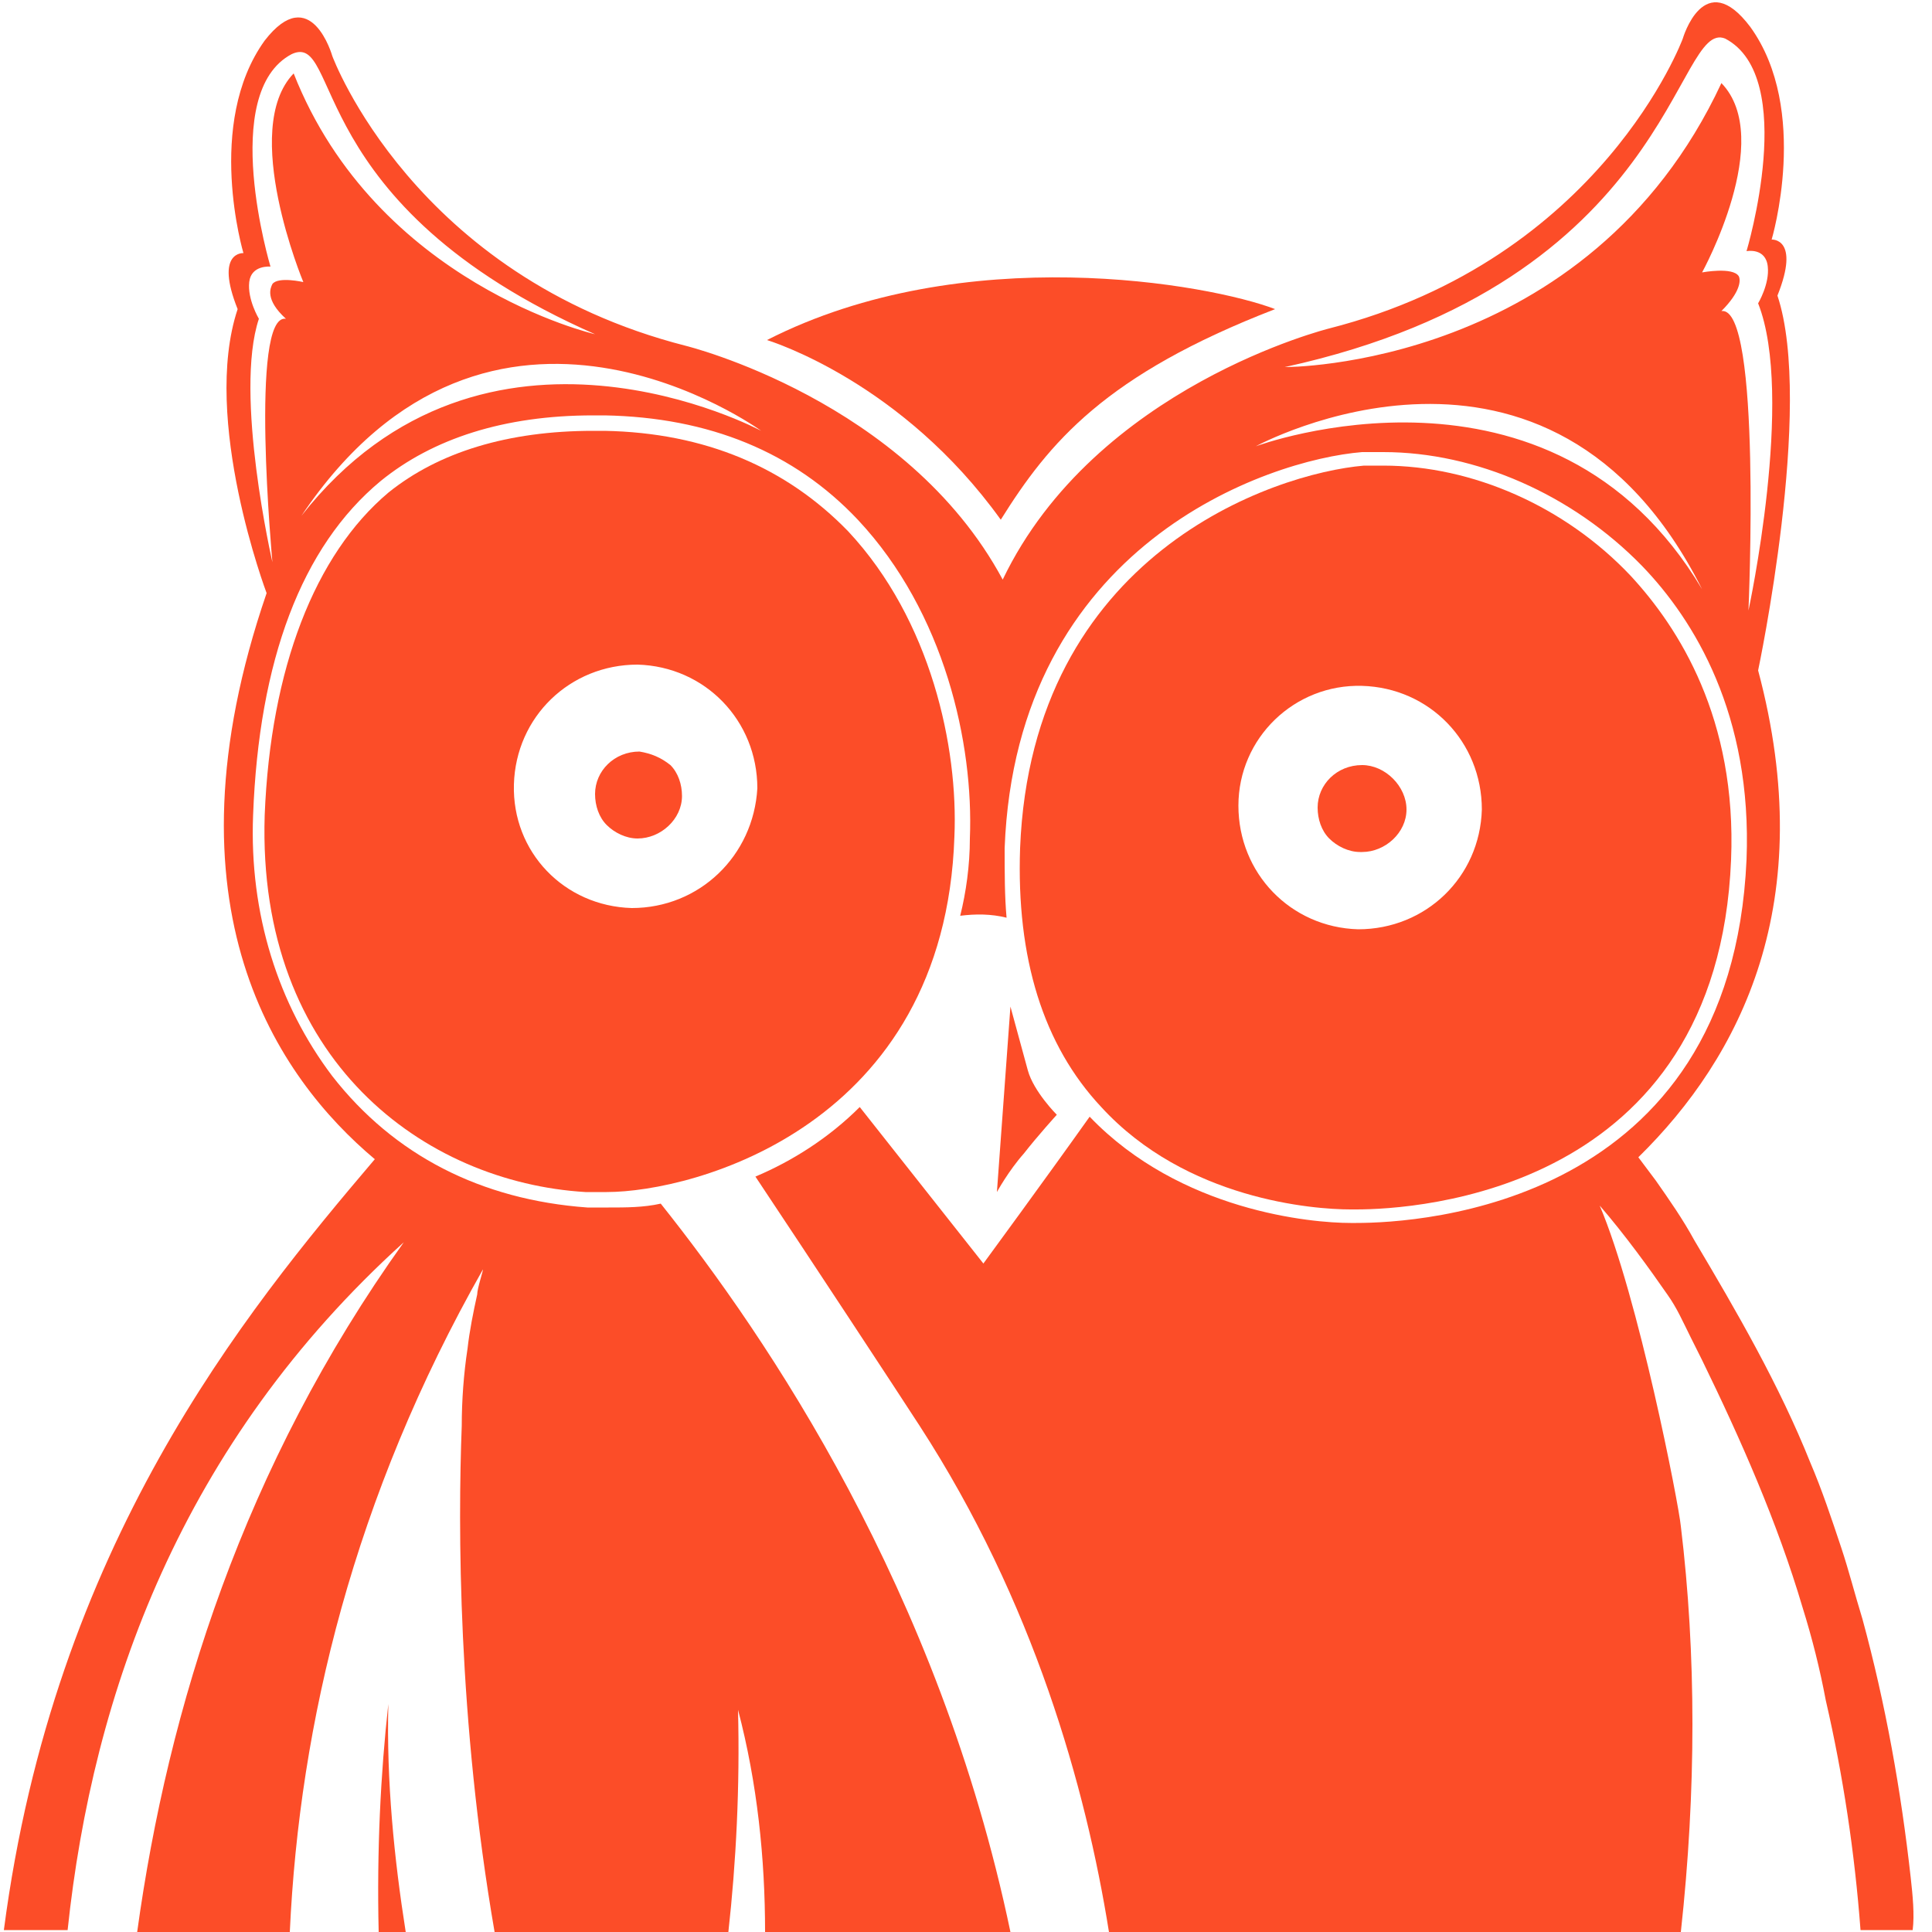 <?xml version="1.0" encoding="utf-8"?>
<!-- Generator: Adobe Illustrator 22.1.0, SVG Export Plug-In . SVG Version: 6.00 Build 0)  -->
<svg version="1.1" id="Layer_1" xmlns="http://www.w3.org/2000/svg" xmlns:xlink="http://www.w3.org/1999/xlink" x="0px" y="0px"
	 viewBox="0 0 100 100" style="enable-background:new 0 0 100 100;" xml:space="preserve">
<style type="text/css">
	.st0{fill:#FC4D28;}
</style>
<title>icons/LocationHighlights/HootClub</title>
<desc>Created with Sketch.</desc>
<g id="Icons">
	<g id="icons_x2F_LocationHighlights_x2F_HootClub" transform="translate(-68, -136)">
		<g transform="translate(68, 136)">
			<g>
				<g>
					<path class="st0" d="M69.9,62.6c0.1,0,0.2,0,0.3,0c3.1,0,18.7-0.9,19.4-18.1c0.3-7.3-2.7-12-5.2-14.7
						c-3.4-3.6-8.2-5.7-12.8-5.7c-0.3,0-0.7,0-1,0c-4.7,0.4-17.2,4.6-17.8,19.8c-0.2,5.7,1.2,10.2,4.2,13.4
						C61.4,62.1,68,62.6,69.9,62.6z M70.5,35.5c3.5,0.1,6.2,2.9,6.2,6.4c-0.1,3.5-2.9,6.2-6.4,6.2c-3.5-0.1-6.2-2.9-6.2-6.4
						C64.1,38.2,67,35.4,70.5,35.5z"/>
					<path class="st0" d="M33.1,38.9L33.1,38.9c-1.3,0-2.3,1-2.3,2.2c0,0.6,0.2,1.2,0.6,1.6c0.4,0.4,1,0.7,1.6,0.7H33
						c1.2,0,2.3-1,2.3-2.2c0-0.6-0.2-1.2-0.6-1.6C34.2,39.2,33.7,39,33.1,38.9z"/>
					<path class="st0" d="M51.8,26.9c2.5-4,5.4-7.5,14.2-10.9c-3.4-1.3-16.1-3.6-26.3,1.6C40,17.7,46.7,19.8,51.8,26.9z"/>
					<path class="st0" d="M19.6,100H21c-0.6-3.8-1-7.8-0.9-11.8C19.7,91.8,19.5,95.8,19.6,100z"/>
					<path class="st0" d="M98.9,97.2c-0.5-4.5-1.3-9-2.5-13.4c-0.4-1.3-0.7-2.5-1.1-3.7c-0.5-1.5-1-3-1.6-4.4c-1.6-4-3.8-7.8-6-11.5
						c-0.6-1.1-1.3-2.1-2-3.1c-0.3-0.4-0.6-0.8-0.9-1.2c5.3-5.2,9.4-13.2,6.2-25.2c0,0,2.9-13.7,1-19.4c1.2-3-0.3-2.9-0.3-2.9
						s2-6.7-1.1-11c-2.4-3.2-3.5,0.6-3.5,0.6s-4.2,11.4-18.3,15c0,0-12.1,3-16.9,13c-5-9.3-16.4-12.1-16.4-12.1
						c-14.1-3.6-18.3-15-18.3-15S16.1-1,13.7,2.1c-3.1,4.3-1.1,11-1.1,11s-1.5-0.1-0.3,2.9c-1.9,5.7,1.5,14.7,1.5,14.7
						c-5.6,16.3,0.6,25.1,5.6,29.3c-6.8,8-16.6,20-19.2,39.9h3.3c1.3-12.3,5.9-25.2,17.4-35.6C12.6,75.9,8.7,88.4,7.1,100H15
						c0.5-10.8,3.3-22.5,10-34.3c0,0.1-0.3,1-0.3,1.3c-0.2,0.9-0.4,1.9-0.5,2.8c-0.2,1.3-0.3,2.7-0.3,4C23.7,79,23.7,89,25.6,100
						h12.1c0.4-3.6,0.6-7.5,0.5-11.5c1,3.8,1.4,7.7,1.4,11.5h12.7c-3.7-17.7-12.6-30.8-18.1-37.7c-0.9,0.2-1.8,0.2-2.7,0.2
						c-0.1,0-0.3,0-0.4,0c-0.2,0-0.5,0-0.7,0c-5.5-0.4-10-2.7-13.2-6.8c-2.8-3.7-4.3-8.4-4.1-13.5c0.3-8,2.5-13.9,6.6-17.3
						c2.7-2.2,6.4-3.4,11-3.4c0.2,0,0.4,0,0.6,0c5.4,0.1,9.8,1.9,13.1,5.4c4.5,4.8,6,11.6,5.8,16.5c0,1.4-0.2,2.8-0.5,4
						c0.8-0.1,1.6-0.1,2.4,0.1C52,46.4,52,45.2,52,43.9c0.6-15.7,13.6-20.1,18.5-20.5c0.4,0,0.7,0,1.1,0c4.8,0,9.8,2.2,13.4,5.9
						c2.7,2.8,5.7,7.7,5.4,15.2c-0.8,17.9-16.9,18.8-20.2,18.8h-0.3c-2,0-8.8-0.6-13.5-5.5c0,0,0,0,0,0c-2.2,3.1-5.5,7.6-5.5,7.6
						l-6.4-8.1c-1.6,1.6-3.5,2.8-5.4,3.6c2.8,4.2,7.4,11.2,8.5,12.9c5.9,9.1,8.6,18.7,9.8,26.2H87c0.8-7.3,0.8-14.4,0-21
						c-0.1-1.1-2.2-11.9-4.2-16.6c1.3,1.5,2.6,3.3,3.5,4.6c0.5,0.7,0.8,1.4,1.2,2.2v0c0.2,0.4,0.4,0.8,0.6,1.2
						c2,4.1,3.9,8.4,5.2,12.8c0.5,1.6,0.9,3.2,1.2,4.8c0.9,3.9,1.5,7.9,1.8,11.9h2.7C99.1,99.1,99,98.1,98.9,97.2z M14.1,29.1
						c0,0-2-8.7-0.7-12.6c0,0-0.6-1-0.5-1.9c0.1-0.9,1.1-0.8,1.1-0.8s-2.7-9,1.1-11c2.6-1.2,0.5,7.8,15.7,14.5
						c0,0-11.3-2.6-15.6-13.5c-2.8,2.9,0.5,10.8,0.5,10.8s-1.3-0.3-1.6,0.1c-0.1,0.2-0.4,0.8,0.7,1.8C12.9,16.2,14.1,29.1,14.1,29.1
						z M15.6,26.7c9.8-14.6,23.8-4.4,23.8-4.4S25.1,14.6,15.6,26.7z M65,23.1c0,0,15.2-8.3,23.1,7.4C80.3,17.4,65,23.1,65,23.1z
						 M89.1,16.1c1-1,1-1.6,0.9-1.8c-0.3-0.5-1.9-0.2-1.9-0.2s3.8-6.9,1-9.8C82.2,19.1,66.5,19,66.5,19C86.6,14.6,86.7,0.9,89.3,2
						c3.8,2,1.1,11,1.1,11s1-0.2,1.1,0.8c0.1,0.9-0.5,1.9-0.5,1.9c1.9,4.8-0.5,15.9-0.5,15.9S91.2,15.8,89.1,16.1z"/>
					<path class="st0" d="M51.6,61.7c0,0,0.6-1.1,1.4-2c0.7-0.9,1.7-2,1.7-2s-1.2-1.2-1.5-2.3c-0.3-1.1-0.9-3.3-0.9-3.3L51.6,61.7z"
						/>
					<path class="st0" d="M43.9,27.5c-3.2-3.3-7.4-5.1-12.6-5.2c-0.2,0-0.4,0-0.6,0c-4.4,0-8,1.1-10.6,3.2
						c-3.8,3.2-6.1,9.1-6.4,16.7c-0.4,12.7,8.3,19,16.6,19.5c0.2,0,0.4,0,0.7,0c0.1,0,0.2,0,0.4,0c4.5,0,17.5-3.4,18-18.4
						C49.6,38.7,48.2,32.1,43.9,27.5z M32.7,47c-3.5-0.1-6.2-2.9-6.1-6.4c0.1-3.5,2.9-6.2,6.4-6.2c3.5,0.1,6.2,2.9,6.2,6.4
						C39,44.3,36.2,47,32.7,47z"/>
				</g>
				<path id="Path" class="st0" d="M70.5,39.6L70.5,39.6c-1.3,0-2.3,1-2.3,2.2c0,0.6,0.2,1.2,0.6,1.6c0.4,0.4,1,0.7,1.6,0.7h0.1
					c1.2,0,2.3-1,2.3-2.2C72.8,40.7,71.7,39.6,70.5,39.6"/>
			</g>
		</g>
	</g>
</g>
</svg>
